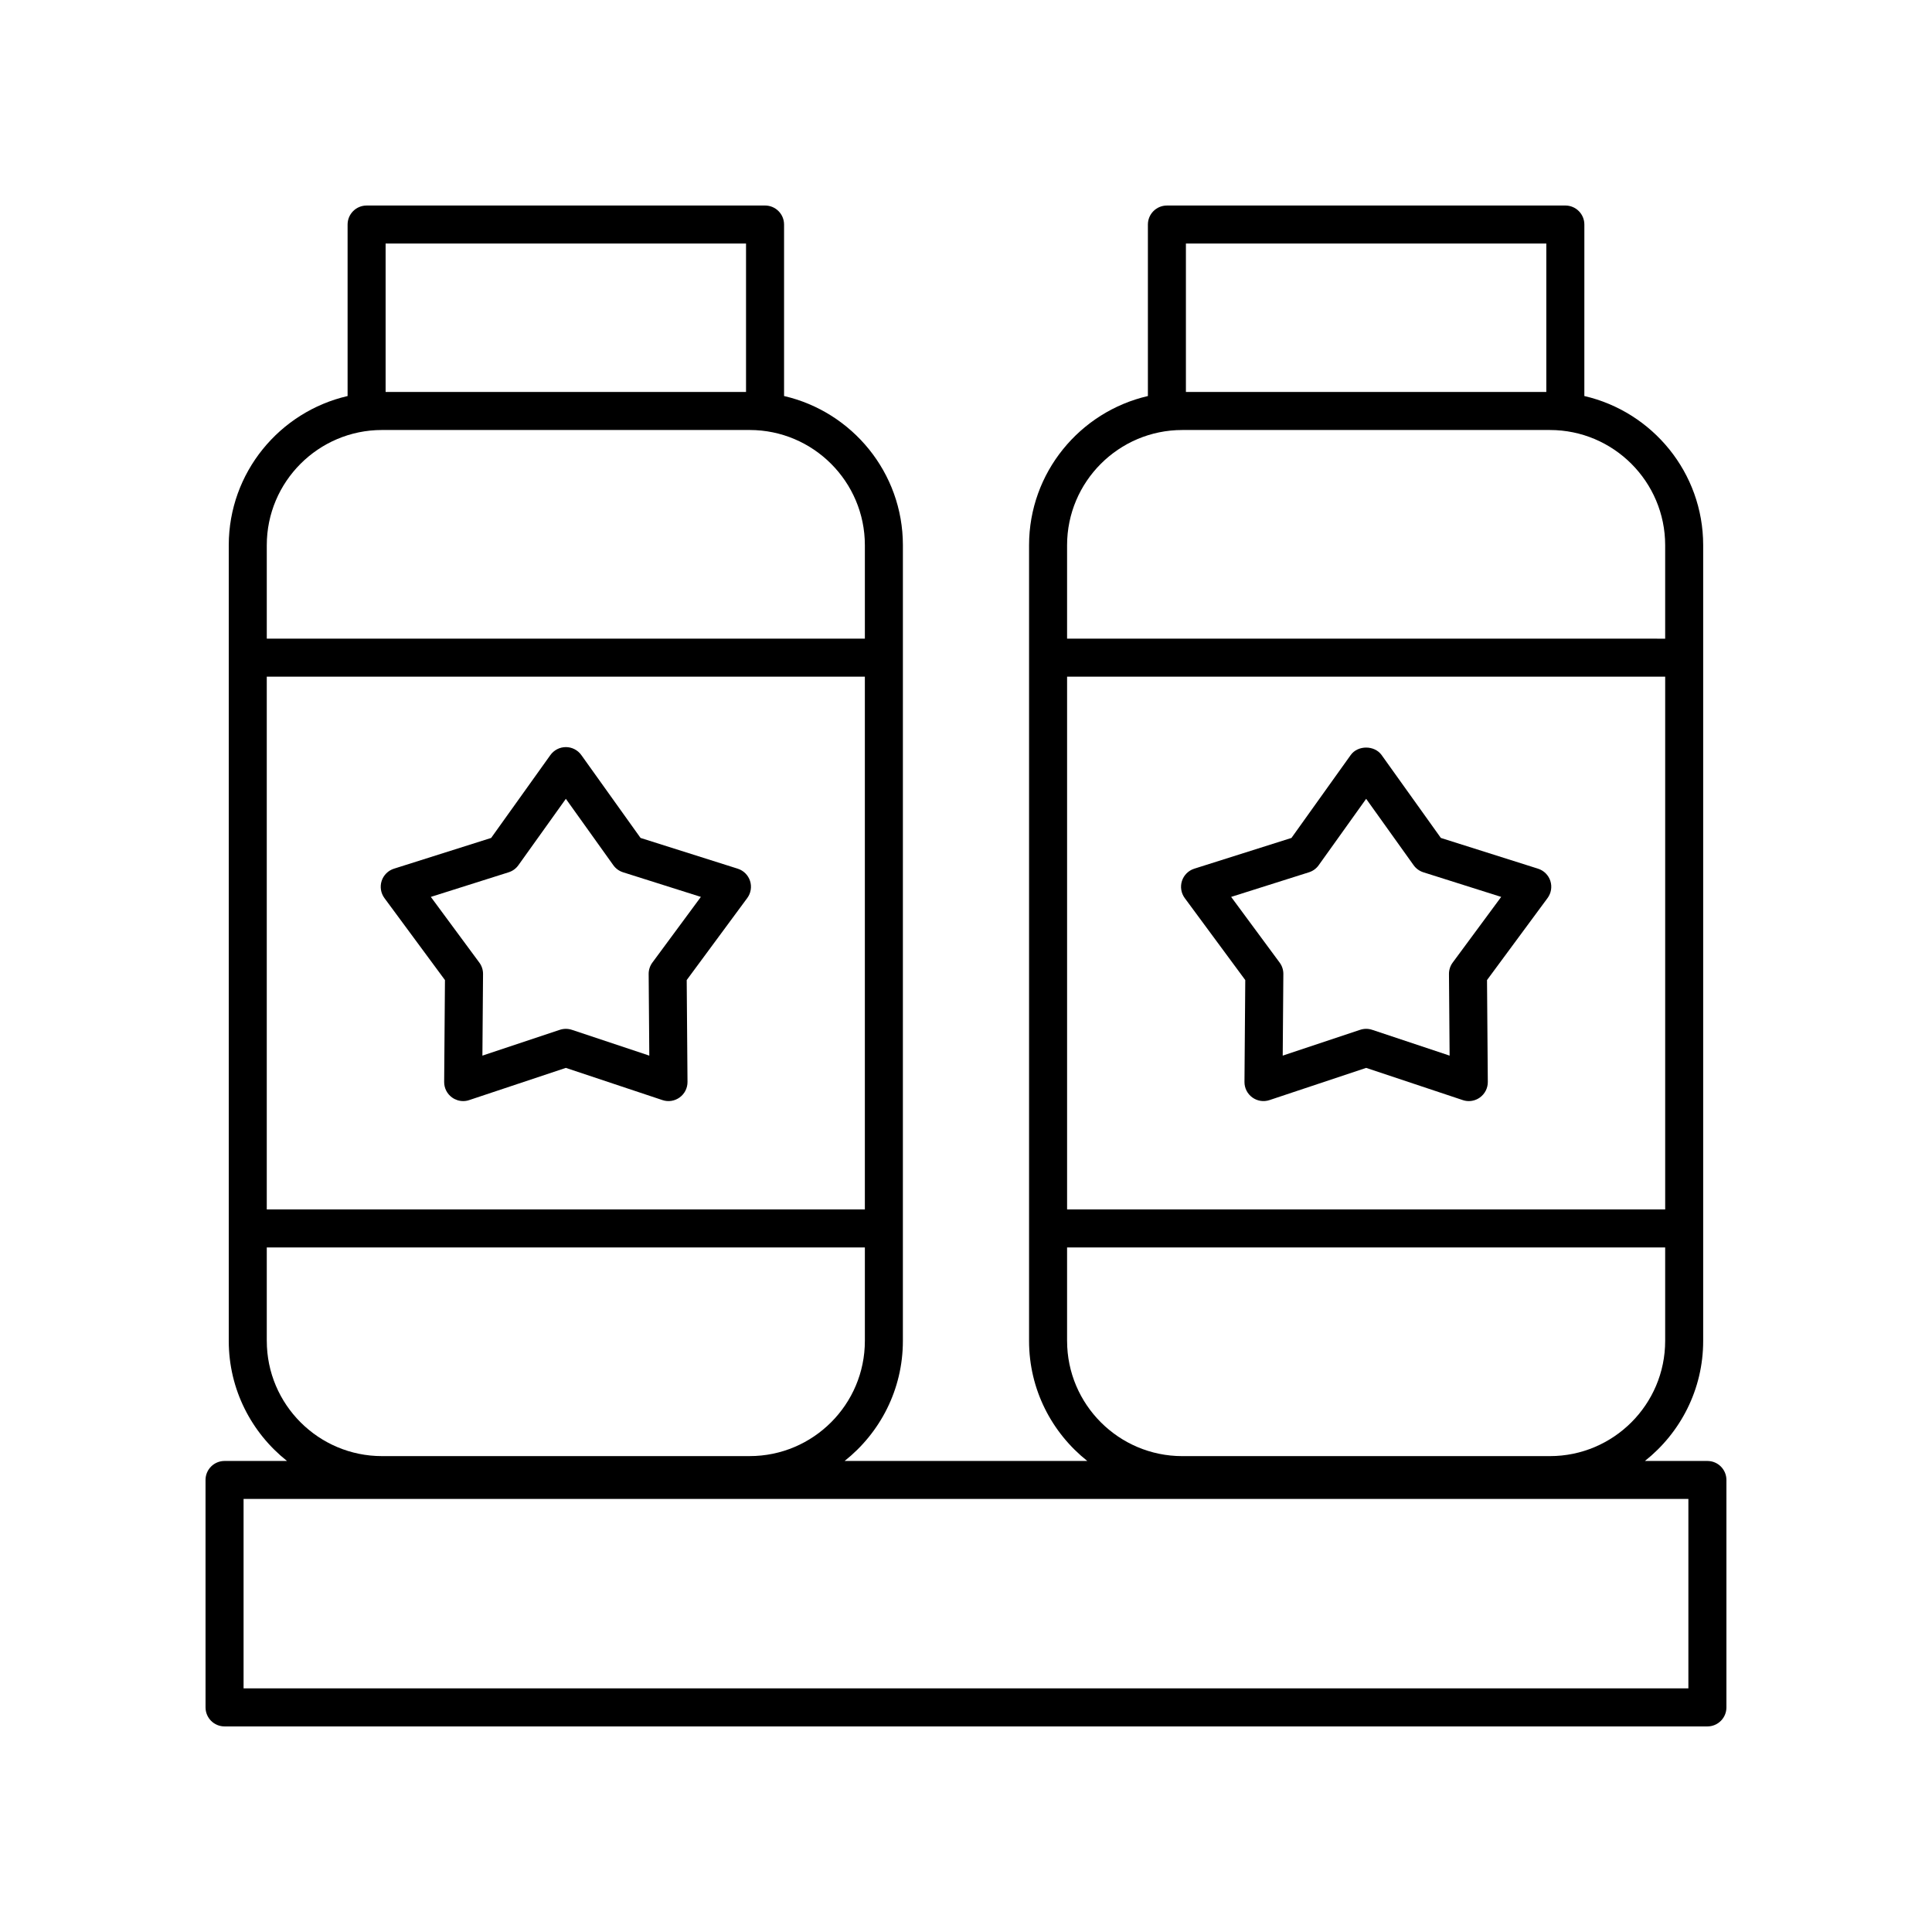 <?xml version="1.0" encoding="UTF-8"?>
<!-- Uploaded to: SVG Repo, www.svgrepo.com, Generator: SVG Repo Mixer Tools -->
<svg fill="#000000" width="800px" height="800px" version="1.1" viewBox="144 144 512 512" xmlns="http://www.w3.org/2000/svg">
 <g>
  <path d="m601.52 536.21c0-2.785-2.254-5.039-5.039-5.039h-16.562c9.391-7.445 15.441-18.922 15.441-31.809v-210.87c0-19.254-13.48-35.387-31.492-39.539l0.004-45.449c0-2.785-2.254-5.039-5.039-5.039l-105.59 0.004c-2.781 0-5.039 2.254-5.039 5.039v45.449c-18.012 4.156-31.492 20.289-31.492 39.539v210.87c0 12.887 6.051 24.363 15.441 31.809l-64.32-0.004c9.391-7.445 15.441-18.922 15.441-31.809l0.004-210.87c0-19.254-13.48-35.387-31.492-39.539v-45.449c0-2.785-2.254-5.039-5.039-5.039l-105.59 0.004c-2.781 0-5.039 2.254-5.039 5.039v45.449c-18.012 4.156-31.492 20.289-31.492 39.539v210.87c0 12.887 6.051 24.363 15.441 31.809l-16.559-0.004c-2.781 0-5.039 2.254-5.039 5.039l0.004 60.27c0 2.785 2.254 5.039 5.039 5.039h392.97c2.781 0 5.039-2.254 5.039-5.039zm-174.73-212.88h158.5v141.18h-158.5zm127-114.79v39.34h-95.512v-39.34zm-96.469 49.418h97.43c16.836 0 30.535 13.699 30.535 30.535v24.762l-158.5-0.004v-24.762c0-16.836 13.699-30.531 30.535-30.531zm-30.535 241.4v-24.766h158.5v24.766c0 16.832-13.699 30.527-30.535 30.527l-97.426 0.004c-16.836 0-30.535-13.699-30.535-30.531zm-212.09-176.03h158.5v141.18h-158.5zm127.01-114.79v39.34h-95.516v-39.34zm-96.473 49.418h97.43c16.836 0 30.535 13.699 30.535 30.535v24.762l-158.5-0.004v-24.762c0-16.836 13.699-30.531 30.535-30.531zm-30.535 241.4v-24.766h158.5v24.766c0 16.832-13.699 30.527-30.535 30.527l-97.426 0.004c-16.836 0-30.535-13.699-30.535-30.531zm376.74 92.078h-382.89v-50.195h382.89z"/>
  <path d="m342.77 377.45c-0.504-1.543-1.723-2.754-3.273-3.242l-25.742-8.145-15.699-21.965c-0.945-1.324-2.473-2.109-4.098-2.109s-3.152 0.789-4.098 2.106l-15.703 21.969-25.742 8.145c-1.551 0.488-2.766 1.699-3.273 3.242-0.5 1.551-0.227 3.242 0.738 4.551l16.039 21.727-0.211 26.992c-0.012 1.629 0.762 3.16 2.078 4.113 0.875 0.633 1.91 0.965 2.961 0.965 0.535 0 1.074-0.082 1.594-0.262l25.613-8.535 25.609 8.535c1.543 0.527 3.234 0.254 4.555-0.703 1.316-0.953 2.09-2.484 2.078-4.113l-0.211-26.992 16.039-21.727c0.973-1.309 1.246-3 0.746-4.551zm-25.883 21.645c-0.648 0.875-0.992 1.938-0.984 3.031l0.168 21.629-20.52-6.84c-1.039-0.344-2.148-0.344-3.188 0l-20.52 6.84 0.168-21.629c0.008-1.094-0.336-2.156-0.984-3.031l-12.852-17.406 20.625-6.523c1.039-0.328 1.945-0.984 2.578-1.871l12.582-17.598 12.578 17.594c0.633 0.891 1.539 1.543 2.578 1.875l20.625 6.523z"/>
  <path d="m554.86 377.45c-0.504-1.543-1.723-2.754-3.273-3.242l-25.742-8.145-15.703-21.969c-1.891-2.637-6.309-2.641-8.195 0.004l-15.699 21.965-25.742 8.145c-1.551 0.488-2.766 1.699-3.273 3.242-0.5 1.551-0.227 3.242 0.738 4.551l16.039 21.727-0.211 26.992c-0.012 1.629 0.762 3.16 2.078 4.113s3 1.227 4.555 0.703l25.609-8.535 25.613 8.535c0.523 0.176 1.059 0.262 1.594 0.262 1.051 0 2.09-0.328 2.961-0.965 1.316-0.953 2.09-2.484 2.078-4.113l-0.211-26.992 16.039-21.727c0.969-1.309 1.246-3 0.746-4.551zm-25.883 21.645c-0.648 0.875-0.992 1.938-0.984 3.031l0.168 21.629-20.52-6.84c-0.52-0.172-1.055-0.262-1.594-0.262-0.539 0-1.074 0.09-1.594 0.262l-20.52 6.84 0.168-21.629c0.008-1.094-0.336-2.156-0.984-3.031l-12.852-17.406 20.625-6.523c1.039-0.328 1.945-0.984 2.578-1.875l12.578-17.594 12.582 17.598c0.633 0.887 1.539 1.539 2.578 1.871l20.625 6.523z"/>
 </g>
</svg>